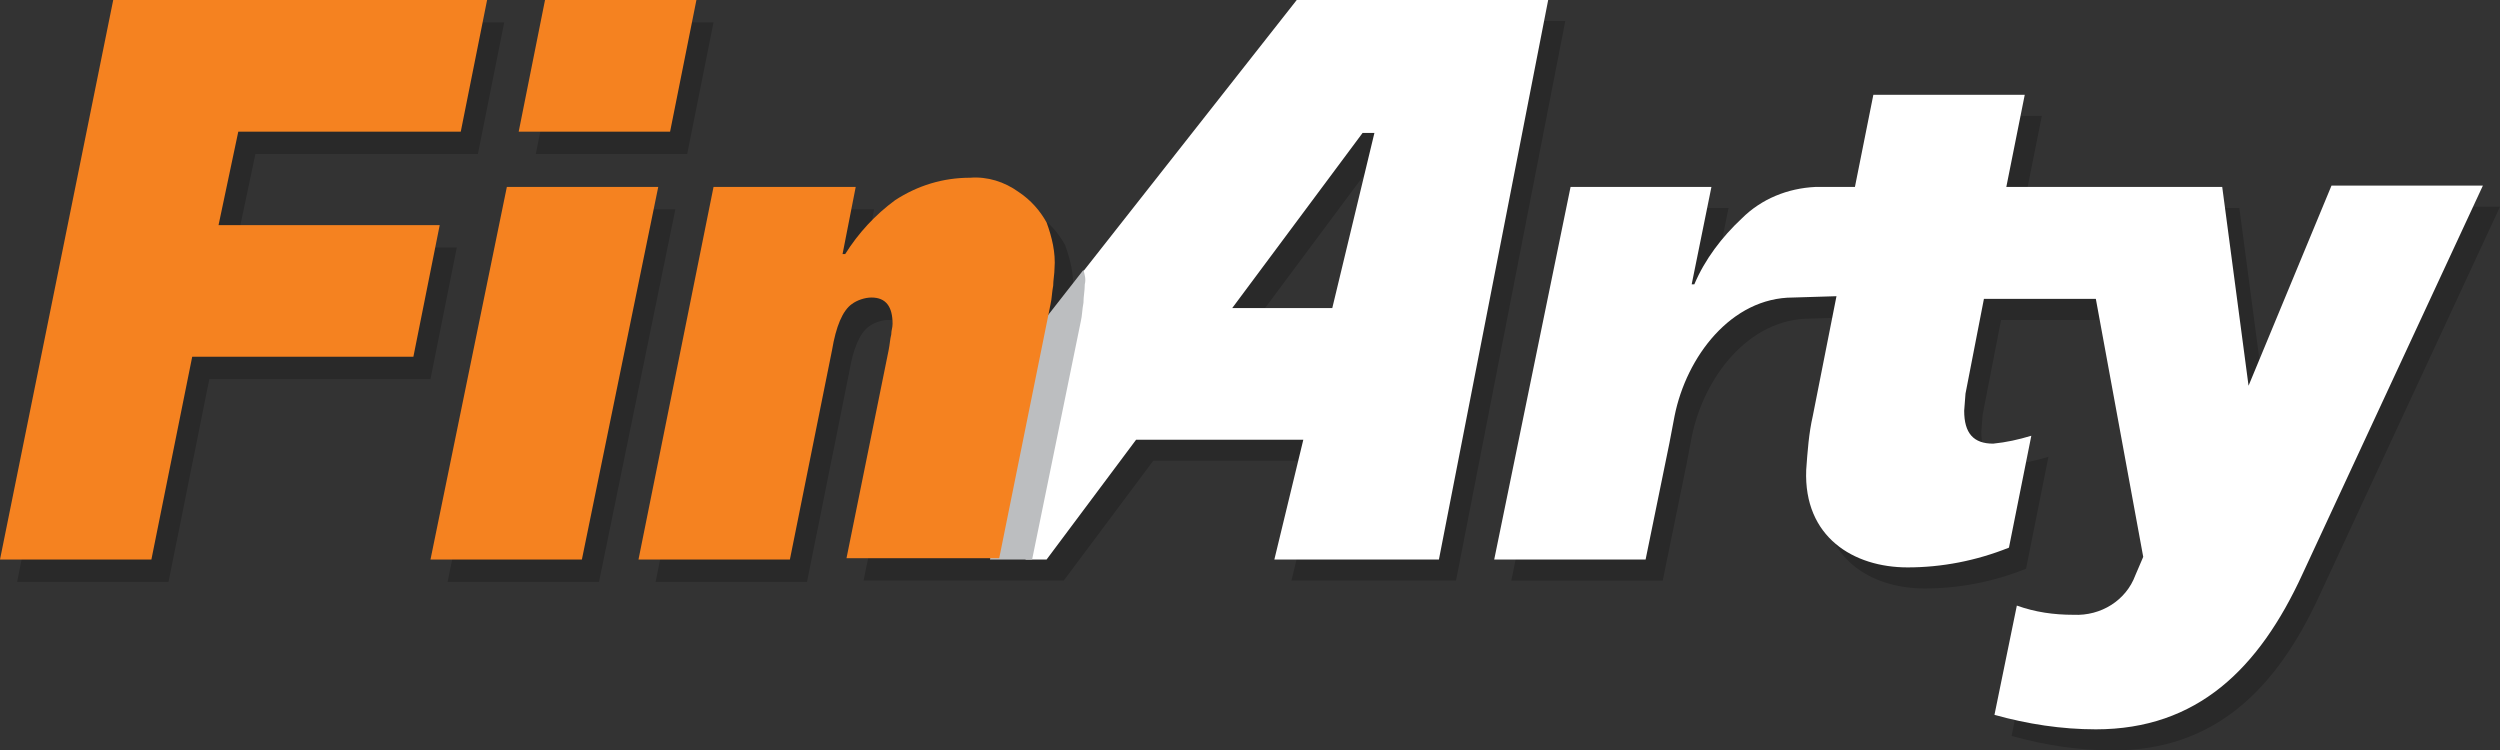 <?xml version="1.0" encoding="utf-8"?>
<!-- Generator: Adobe Illustrator 22.0.1, SVG Export Plug-In . SVG Version: 6.00 Build 0)  -->
<svg version="1.1" id="Layer_1" xmlns="http://www.w3.org/2000/svg" xmlns:xlink="http://www.w3.org/1999/xlink" x="0px" y="0px"
	 viewBox="0 0 189.9 57" style="enable-background:new 0 0 189.9 57;" xml:space="preserve">
<rect x="0" y="0" width="189.9" height="57" fill="#333333" stroke="none"/>
<style type="text/css">
	.st0{opacity:0.2;}
	.st1{fill:#FFFFFF;}
	.st2{fill:#BCBEC0;}
	.st3{fill:#F58220;}
</style>
<g class="st0">
	<path d="M178.4,15.7l-6.3,15.2l-2-15.1h-16.4l1.4-7h-11.5l-1.4,7h-3c-2.1,0.1-4.1,0.9-5.6,2.4c-1.5,1.4-2.8,3.1-3.6,5h-0.2l1.5-7.4
		h-10.7l-5.8,28.3h11.5l1.8-8.8l0.4-2.1c0.9-4.5,4.3-9,9-9l3.3-0.1l-1.8,9.1c-0.3,1.3-0.4,2.7-0.5,4.1c-0.2,5.1,3.6,7.4,7.7,7.4
		c2.6,0,5.2-0.5,7.7-1.5l1.7-8.5c-1,0.3-1.9,0.5-2.9,0.6c-1.5,0-2.2-0.8-2.2-2.5l0.1-1.3l1.4-7.2h8.5l3.6,19.6l-0.6,1.4
		c-0.7,1.9-2.6,3.1-4.7,3c-1.5,0-2.9-0.2-4.3-0.7l-1.7,8.3c2.5,0.7,5.1,1.1,7.7,1.1c7.7,0,12.4-4.6,15.7-11.8l13.7-29.5
		C189.9,15.7,178.4,15.7,178.4,15.7z"/>
	<path d="M99.8,1.6L83.7,22.2c0,0,0,0,0-0.1l-2.6,3.4l0.1-0.7c0.1-0.4,0.1-0.9,0.2-1.4c0-0.4,0.1-0.9,0.1-1.3
		c0.1-1.2-0.2-2.4-0.6-3.5c-0.5-0.9-1.2-1.7-2.1-2.3c-1.1-0.8-2.4-1.2-3.7-1.1c-2.1,0-4,0.6-5.7,1.7c-1.5,1.1-2.8,2.5-3.8,4.1h-0.2
		l1-5.1H55.5l-5.7,28.3h11.5l3.2-15.9c0.3-1.8,0.8-3,1.5-3.5c0.4-0.3,1-0.5,1.5-0.5c1.1,0,1.6,0.7,1.6,2c0,0.3-0.1,0.5-0.1,0.8
		c-0.1,0.4-0.1,0.7-0.2,1.2l-3.2,15.8h11.6l0,0h2h0.5h1.1l6.8-9.1h12.7l-2.2,9.1h12.5l8.3-42.5C118.9,1.6,99.8,1.6,99.8,1.6z
		 M102.5,25h-7.6l9.9-13.3h0.9L102.5,25z"/>
	<polygon points="17.9,18.8 19.4,11.7 36.3,11.7 38.3,1.7 9.9,1.7 1.3,44.2 12.8,44.2 15.9,28.8 32.7,28.8 34.7,18.8 	"/>
	<polygon points="54.2,1.7 42.7,1.7 40.7,11.7 52.2,11.7 	"/>
	<polygon points="39.8,15.9 34,44.2 45.5,44.2 51.3,15.9 	"/>
</g>
<title>FinArty_logo-2</title>
<path class="st1" d="M136.2,22.6c-4.7,0-8.1,4.5-9,9l-0.4,2.1l-1.8,8.8h-11.5l5.8-28.3H130l-1.5,7.4h0.2c0.8-1.9,2.1-3.6,3.6-5
	c1.5-1.5,3.5-2.3,5.6-2.4h3l1.4-7h11.5l-1.4,7h16.4l2,15.1l6.3-15.2h11.5l-13.7,29.5c-3.3,7.2-8,11.8-15.7,11.8
	c-2.6,0-5.2-0.4-7.7-1.1l1.7-8.3c1.4,0.5,2.8,0.7,4.3,0.7c2.1,0.1,4-1.1,4.7-3l0.6-1.4l-3.6-19.6h-8.5l-1.4,7.2l-0.1,1.3
	c0,1.7,0.7,2.5,2.2,2.5c1-0.1,1.9-0.3,2.9-0.6l-1.7,8.5c-2.5,1-5.1,1.5-7.7,1.5c-4.1,0-7.9-2.3-7.7-7.4c0.1-1.4,0.2-2.8,0.5-4.1
	l1.8-9.1L136.2,22.6L136.2,22.6z M109.3,42.5L117.6,0H98.5L81.9,21.1c0,0.2,0,0.3,0,0.5c0,0.5-0.1,0.9-0.1,1.4
	c-0.1,0.5-0.1,1-0.2,1.4l-3.7,18.1h1.6l6.8-9.1H99l-2.2,9.1H109.3z M101.2,23.4h-7.6l9.9-13.3h0.9L101.2,23.4z"/>
<path class="st2" d="M82.4,21.6c0,0.5-0.1,0.9-0.1,1.4c-0.1,0.5-0.1,1-0.2,1.4l-3.7,18.1h-3.2l3.5-17.4l3.6-4.6
	C82.4,20.9,82.5,21.2,82.4,21.6z"/>
<path class="st3" d="M37,0l-2,10H18.1l-1.5,7.1h16.8l-2,10H14.6l-3.1,15.4H0L8.6,0H37z M52.9,0l-2,10H39.4l2-10H52.9z M50,14.2H38.5
	l-5.8,28.3h11.5L50,14.2C50.1,14.2,50.1,14.2,50,14.2z M80.1,20.4c0,0.4-0.1,0.9-0.1,1.3c-0.1,0.5-0.1,1-0.2,1.4l-3.9,19.3H64.3
	l3.2-15.8c0.1-0.5,0.1-0.8,0.2-1.2c0-0.3,0.1-0.5,0.1-0.8c0-1.3-0.5-2-1.6-2c-0.5,0-1.1,0.2-1.5,0.5c-0.7,0.5-1.2,1.7-1.5,3.5
	L60,42.5H48.5l5.7-28.3H65l-1,5.1h0.2c1-1.6,2.3-3,3.8-4.1c1.7-1.1,3.6-1.7,5.7-1.7c1.3-0.1,2.6,0.3,3.7,1.1
	c0.9,0.6,1.6,1.4,2.1,2.3C79.9,18,80.2,19.2,80.1,20.4L80.1,20.4z"/>
</svg>
